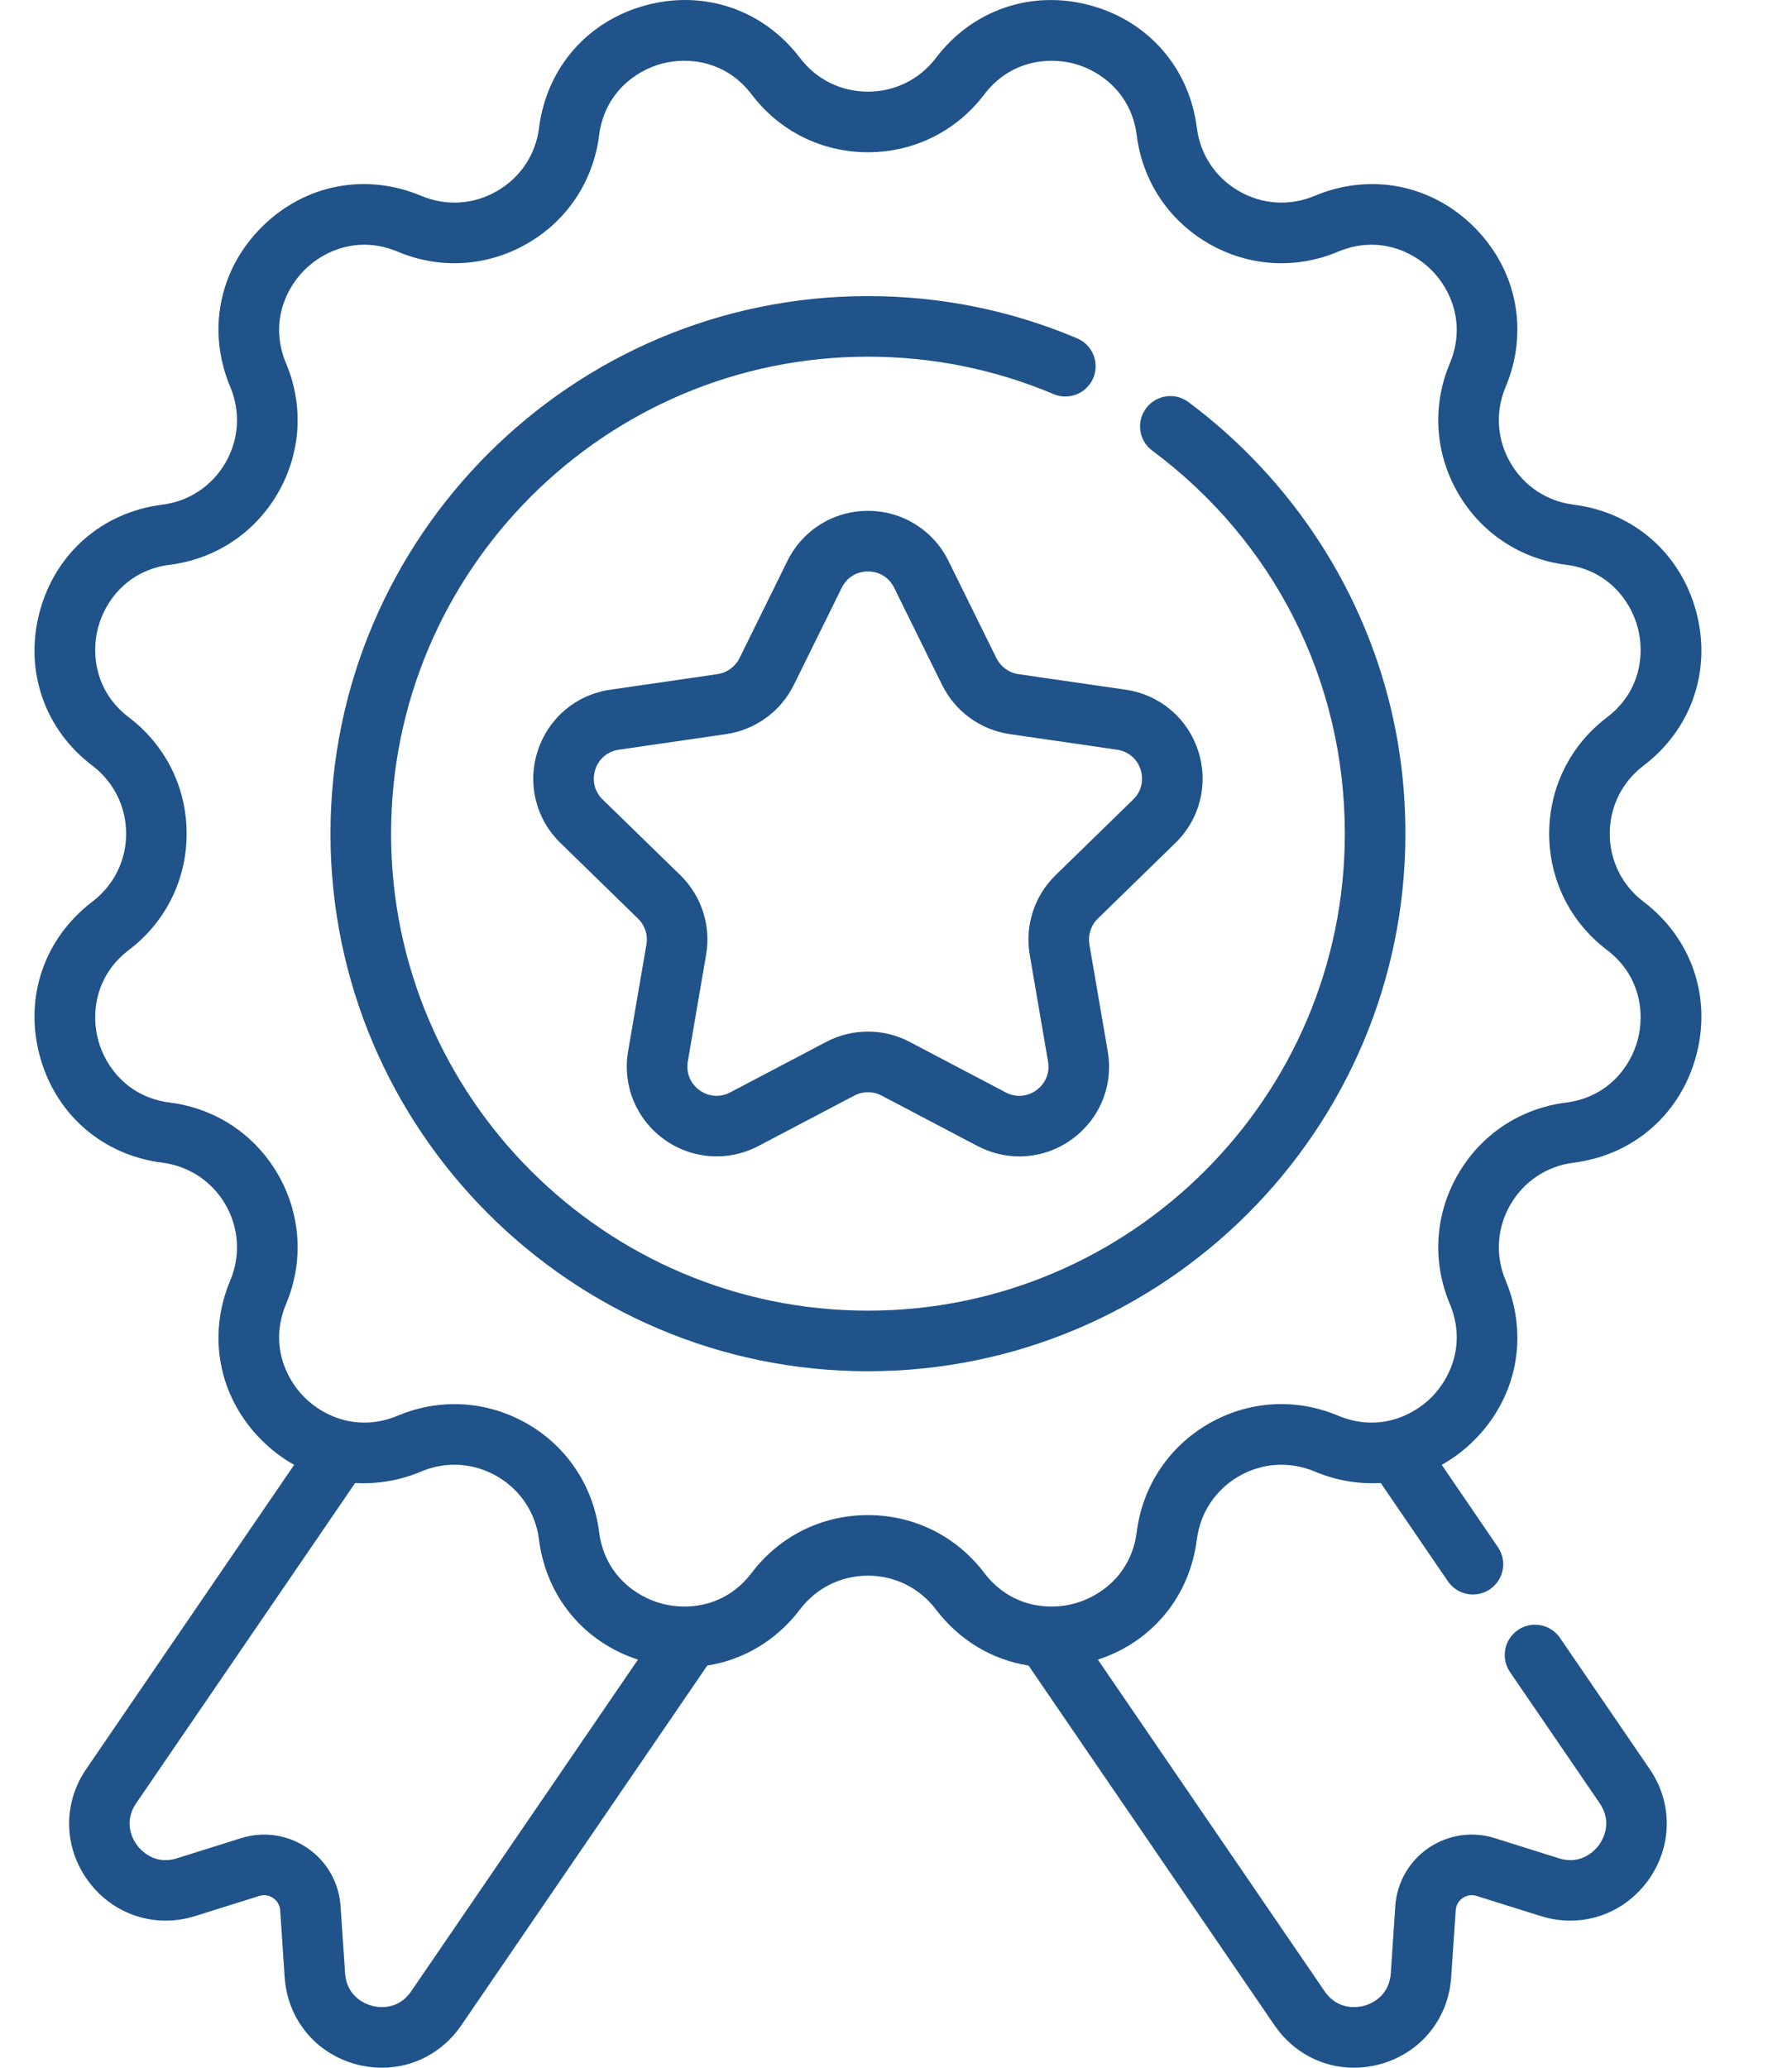 <svg xmlns="http://www.w3.org/2000/svg" fill="none" viewBox="0 0 26 30" height="30" width="26">
<g clip-path="url(#clip0_638_11)">
<path fill="#1F5389" d="M23.845 13.082C23.534 12.846 23.356 12.486 23.356 12.095C23.356 11.705 23.534 11.345 23.845 11.109C24.544 10.579 24.837 9.722 24.61 8.875C24.383 8.027 23.701 7.432 22.831 7.322C22.443 7.273 22.109 7.051 21.914 6.713C21.718 6.375 21.693 5.974 21.845 5.614C22.184 4.805 22.01 3.917 21.39 3.296C20.77 2.676 19.882 2.502 19.073 2.842C18.713 2.993 18.312 2.968 17.974 2.772C17.636 2.577 17.414 2.243 17.365 1.855C17.255 0.985 16.66 0.303 15.813 0.076C14.965 -0.151 14.109 0.142 13.579 0.841C13.343 1.152 12.983 1.33 12.593 1.33C12.202 1.33 11.843 1.152 11.607 0.841C11.076 0.142 10.22 -0.152 9.373 0.076C8.525 0.303 7.931 0.985 7.821 1.855C7.772 2.243 7.55 2.577 7.211 2.772C6.873 2.968 6.473 2.993 6.113 2.842C5.304 2.502 4.416 2.676 3.796 3.296C3.175 3.917 3.001 4.805 3.341 5.614C3.492 5.974 3.467 6.375 3.272 6.713C3.076 7.051 2.742 7.273 2.355 7.322C1.484 7.432 0.803 8.027 0.576 8.875C0.349 9.722 0.642 10.579 1.34 11.109C1.651 11.345 1.83 11.705 1.83 12.095C1.83 12.486 1.651 12.846 1.34 13.082C0.642 13.613 0.349 14.469 0.576 15.316C0.803 16.164 1.484 16.759 2.355 16.869C2.742 16.918 3.076 17.14 3.272 17.478C3.467 17.817 3.492 18.217 3.341 18.577C3.001 19.386 3.175 20.274 3.796 20.895C3.94 21.039 4.099 21.158 4.268 21.253L1.252 25.665C0.909 26.166 0.921 26.806 1.283 27.295C1.644 27.783 2.253 27.981 2.833 27.799L3.761 27.508C3.856 27.478 3.929 27.514 3.963 27.538C3.998 27.562 4.058 27.617 4.065 27.715L4.13 28.687C4.171 29.293 4.576 29.789 5.162 29.949C5.289 29.983 5.417 30 5.542 30C5.996 30 6.423 29.779 6.692 29.386L10.262 24.165C10.786 24.083 11.264 23.802 11.607 23.351C11.843 23.039 12.202 22.861 12.593 22.861C12.983 22.861 13.343 23.039 13.579 23.351C13.921 23.802 14.399 24.082 14.923 24.165L18.493 29.386C18.762 29.779 19.189 30 19.643 30C19.769 30 19.896 29.983 20.023 29.949C20.609 29.789 21.015 29.293 21.055 28.687L21.121 27.715C21.127 27.617 21.187 27.562 21.222 27.538C21.257 27.514 21.33 27.478 21.424 27.508L22.353 27.799C22.933 27.981 23.541 27.783 23.903 27.295C24.265 26.806 24.277 26.166 23.934 25.665L22.634 23.764C22.497 23.564 22.224 23.512 22.024 23.649C21.823 23.786 21.772 24.06 21.909 24.26L23.208 26.16C23.405 26.448 23.249 26.701 23.197 26.772C23.145 26.842 22.948 27.065 22.616 26.961L21.687 26.669C21.36 26.566 21.009 26.619 20.726 26.812C20.443 27.006 20.267 27.314 20.244 27.656L20.179 28.628C20.155 28.975 19.877 29.078 19.792 29.101C19.707 29.124 19.415 29.177 19.218 28.89L15.929 24.079C16.714 23.823 17.26 23.166 17.365 22.336C17.414 21.948 17.636 21.614 17.974 21.419C18.312 21.223 18.713 21.198 19.073 21.349C19.388 21.482 19.714 21.535 20.033 21.516L21.008 22.943C21.093 23.067 21.231 23.134 21.371 23.134C21.457 23.134 21.543 23.109 21.619 23.057C21.819 22.92 21.87 22.647 21.733 22.447L20.918 21.253C21.087 21.158 21.246 21.039 21.39 20.895C22.01 20.274 22.184 19.386 21.845 18.577C21.693 18.217 21.718 17.817 21.914 17.478C22.109 17.14 22.443 16.918 22.831 16.869C23.701 16.759 24.383 16.164 24.61 15.316C24.837 14.469 24.544 13.612 23.845 13.082ZM5.967 28.89C5.771 29.177 5.478 29.124 5.394 29.101C5.309 29.078 5.03 28.975 5.007 28.628L4.941 27.656C4.918 27.314 4.743 27.006 4.459 26.812C4.176 26.619 3.826 26.567 3.498 26.669L2.569 26.961C2.237 27.065 2.041 26.842 1.988 26.772C1.936 26.701 1.78 26.448 1.977 26.161L5.153 21.516C5.471 21.535 5.798 21.482 6.112 21.349C6.472 21.198 6.873 21.223 7.211 21.419C7.549 21.614 7.771 21.948 7.82 22.336C7.925 23.166 8.471 23.823 9.256 24.079L5.967 28.89ZM23.761 15.089C23.657 15.477 23.329 15.92 22.721 15.997C22.058 16.081 21.487 16.46 21.153 17.039C20.819 17.617 20.776 18.302 21.035 18.918C21.272 19.483 21.053 19.989 20.769 20.273C20.484 20.558 19.979 20.777 19.413 20.539C18.798 20.28 18.113 20.323 17.535 20.657C16.957 20.991 16.577 21.563 16.493 22.226C16.416 22.834 15.974 23.162 15.585 23.266C15.197 23.371 14.65 23.308 14.279 22.819C13.875 22.287 13.26 21.982 12.593 21.982C11.925 21.982 11.31 22.287 10.907 22.819C10.536 23.308 9.989 23.371 9.6 23.266C9.212 23.162 8.769 22.834 8.692 22.226C8.608 21.563 8.229 20.991 7.651 20.657C7.322 20.468 6.959 20.372 6.594 20.372C6.317 20.372 6.038 20.427 5.772 20.539C5.207 20.777 4.701 20.558 4.417 20.273C4.132 19.989 3.913 19.483 4.151 18.918C4.41 18.302 4.366 17.617 4.033 17.039C3.699 16.46 3.127 16.081 2.465 15.997C1.856 15.92 1.528 15.477 1.424 15.089C1.32 14.7 1.383 14.153 1.871 13.782C2.403 13.378 2.708 12.763 2.708 12.095C2.708 11.428 2.403 10.813 1.871 10.409C1.383 10.038 1.32 9.491 1.424 9.102C1.528 8.714 1.856 8.271 2.465 8.194C3.127 8.11 3.699 7.731 4.033 7.152C4.366 6.574 4.41 5.889 4.151 5.273C3.913 4.708 4.132 4.202 4.417 3.918C4.701 3.633 5.206 3.414 5.772 3.652C6.388 3.911 7.072 3.867 7.651 3.533C8.229 3.2 8.608 2.628 8.692 1.965C8.769 1.357 9.212 1.029 9.6 0.924C9.989 0.821 10.536 0.883 10.907 1.372C11.31 1.904 11.925 2.209 12.593 2.209C13.26 2.209 13.875 1.904 14.279 1.372C14.65 0.883 15.197 0.821 15.585 0.924C15.974 1.029 16.416 1.357 16.493 1.965C16.577 2.628 16.957 3.199 17.535 3.533C18.113 3.867 18.798 3.911 19.413 3.652C19.979 3.414 20.484 3.633 20.769 3.918C21.053 4.202 21.272 4.708 21.035 5.273C20.776 5.889 20.819 6.574 21.153 7.152C21.487 7.731 22.058 8.11 22.721 8.194C23.329 8.271 23.657 8.714 23.761 9.102C23.865 9.491 23.803 10.038 23.314 10.409C22.782 10.813 22.477 11.428 22.477 12.095C22.477 12.763 22.782 13.378 23.314 13.782C23.802 14.153 23.865 14.7 23.761 15.089Z"></path>
<path fill="#1F5389" d="M17.242 5.833C17.048 5.688 16.773 5.729 16.628 5.924C16.483 6.118 16.523 6.394 16.718 6.538C18.494 7.86 19.512 9.885 19.512 12.096C19.512 15.912 16.408 19.016 12.593 19.016C8.778 19.016 5.674 15.912 5.674 12.096C5.674 8.279 8.778 5.175 12.593 5.175C13.527 5.175 14.433 5.358 15.286 5.718C15.509 5.813 15.767 5.708 15.862 5.485C15.956 5.261 15.852 5.004 15.628 4.909C14.667 4.502 13.646 4.296 12.593 4.296C8.293 4.296 4.795 7.795 4.795 12.096C4.795 16.396 8.293 19.895 12.593 19.895C16.893 19.895 20.391 16.396 20.391 12.096C20.391 10.841 20.102 9.643 19.533 8.535C18.99 7.478 18.198 6.544 17.242 5.833Z"></path>
<path fill="#1F5389" d="M14.457 9.549L13.761 8.138C13.54 7.69 13.092 7.412 12.593 7.412C12.093 7.412 11.646 7.69 11.425 8.138L10.729 9.549C10.667 9.674 10.548 9.761 10.409 9.781L8.853 10.007C8.359 10.079 7.956 10.419 7.802 10.894C7.647 11.369 7.773 11.881 8.131 12.23L9.257 13.328C9.357 13.425 9.403 13.565 9.379 13.703L9.113 15.253C9.029 15.746 9.228 16.234 9.632 16.528C10.036 16.821 10.561 16.859 11.004 16.627L12.396 15.895C12.519 15.83 12.667 15.83 12.79 15.895L14.182 16.627C14.374 16.728 14.582 16.778 14.79 16.778C15.059 16.778 15.326 16.694 15.554 16.528C15.958 16.234 16.157 15.746 16.072 15.253L15.806 13.703C15.783 13.565 15.828 13.425 15.928 13.328L17.055 12.229C17.412 11.881 17.538 11.369 17.384 10.894C17.23 10.419 16.827 10.079 16.333 10.007L14.776 9.781C14.638 9.761 14.519 9.674 14.457 9.549ZM16.549 11.165C16.599 11.322 16.559 11.485 16.441 11.6L15.315 12.698C15.008 12.998 14.868 13.429 14.94 13.851L15.206 15.402C15.234 15.565 15.171 15.72 15.037 15.817C14.904 15.914 14.737 15.926 14.591 15.849L13.199 15.117C13.009 15.017 12.801 14.967 12.593 14.967C12.385 14.967 12.176 15.017 11.987 15.117L10.595 15.849C10.449 15.926 10.282 15.914 10.148 15.817C10.015 15.72 9.952 15.565 9.979 15.402L10.245 13.851C10.318 13.429 10.178 12.998 9.871 12.698L8.744 11.6C8.626 11.485 8.586 11.322 8.637 11.165C8.688 11.008 8.816 10.901 8.979 10.877L10.536 10.651C10.96 10.589 11.327 10.323 11.517 9.938L12.213 8.527C12.286 8.379 12.428 8.291 12.593 8.291C12.758 8.291 12.9 8.379 12.973 8.527L13.669 9.938C13.859 10.323 14.226 10.589 14.65 10.651L16.206 10.877C16.37 10.901 16.497 11.008 16.549 11.165Z"></path>
</g>
<defs>
<clipPath id="clip0_638_11">
<rect transform="translate(0.5)" fill="white" height="30" width="25"></rect>
</clipPath>
</defs>
</svg>

